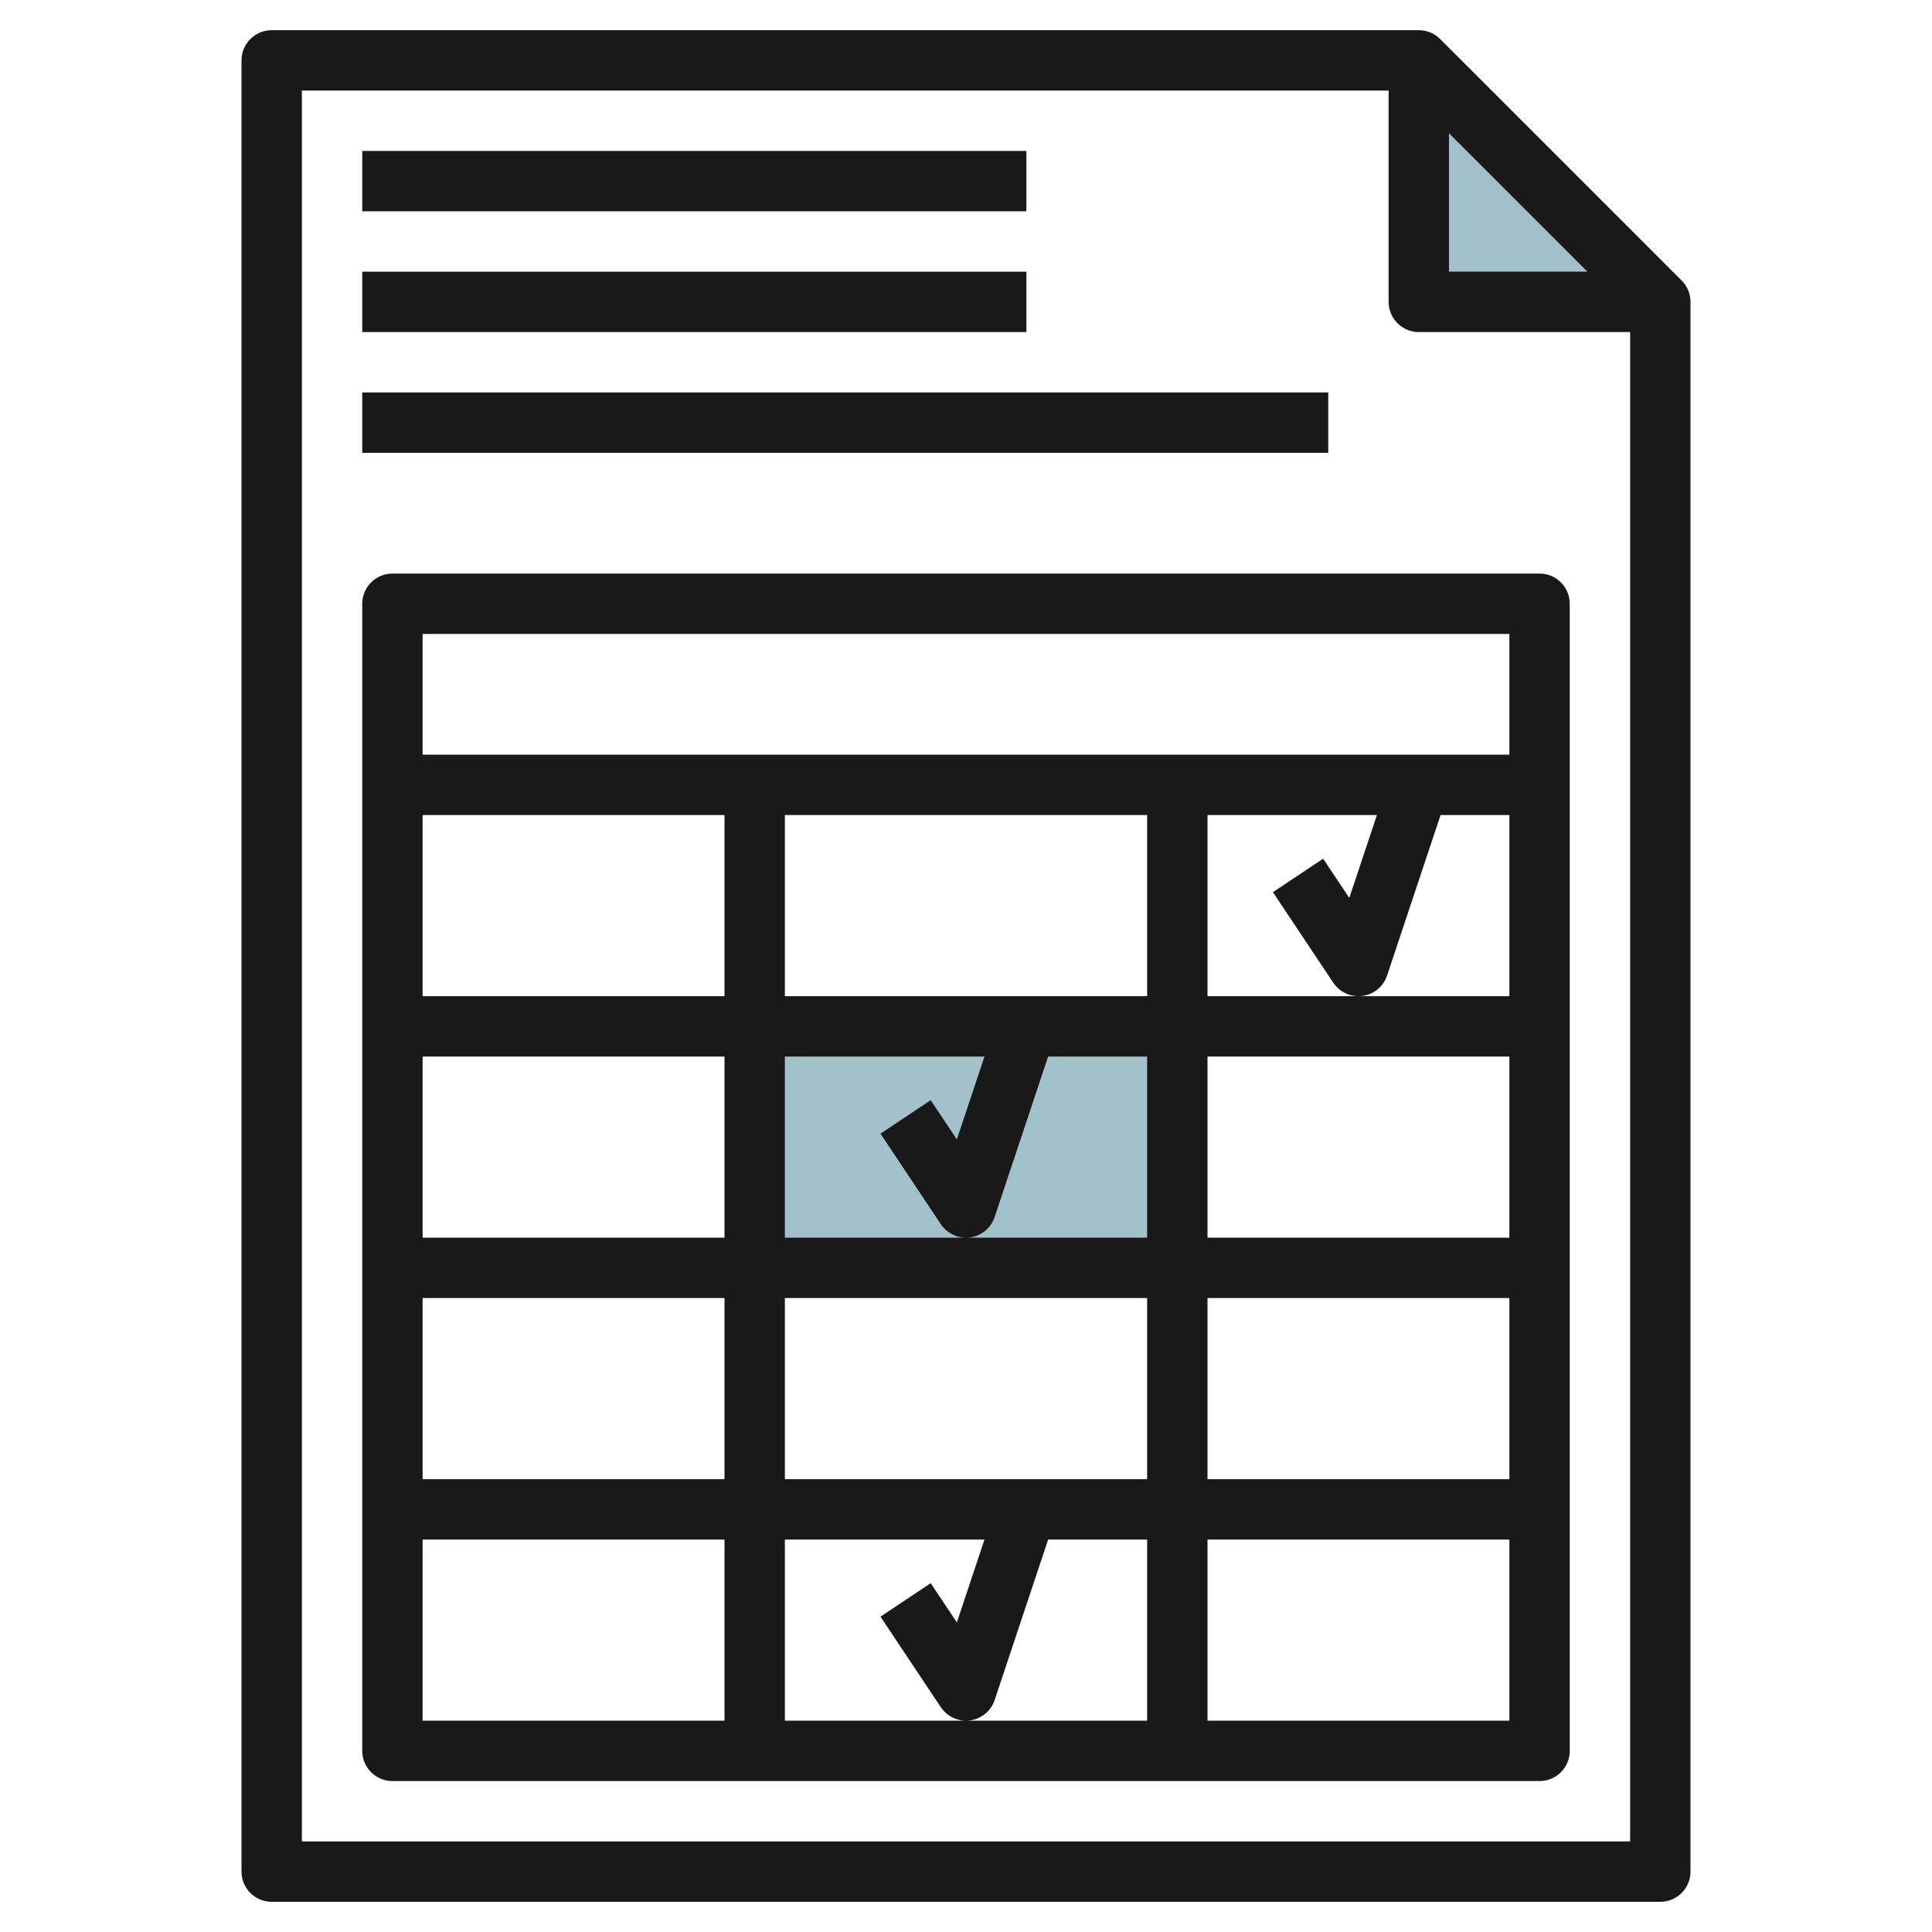 <svg id="Layer_3" enable-background="new 0 0 64 64" height="512" viewBox="0 0 64 64" width="512" xmlns="http://www.w3.org/2000/svg"><path d="m25 34h14v8h-14z" fill="#a3c1ca"/><path d="m55 10-8-8v8z" fill="#a3c1ca"/><g fill="#191919"><path d="m9 63h46c.552 0 1-.448 1-1v-52c0-.276-.112-.526-.293-.707l-7.999-7.999c-.182-.182-.432-.294-.708-.294h-38c-.552 0-1 .448-1 1v60c0 .552.448 1 1 1zm39-58.586 4.586 4.586h-4.586zm-38-1.414h36v7c0 .552.448 1 1 1h7v50h-44z"/><path d="m51 19h-38c-.552 0-1 .448-1 1v6 32c0 .552.448 1 1 1h38c.552 0 1-.448 1-1v-32-6c0-.552-.448-1-1-1zm-37 2h36v4h-36zm12 28v-6h12v6zm-12-14h10v6h-10zm12 0h6.612l-.915 2.744-.866-1.299-1.664 1.109 2 3c.188.281.501.446.833.446.044 0 .088-.003.133-.009.378-.051.695-.312.816-.675l1.772-5.316h3.279v6h-6-6zm0-2v-6h12v6zm-2 0h-10v-6h10zm-10 10h10v6h-10zm26 0h10v6h-10zm0-2v-6h10v6zm5-8h-5v-6h5.612l-.915 2.744-.866-1.299-1.664 1.109 2 3c.188.281.501.446.833.446.044 0 .088-.003.133-.009.378-.051.695-.312.816-.675l1.772-5.316h2.279v6zm-31 18h10v6h-10zm12 6v-6h6.612l-.915 2.744-.866-1.299-1.664 1.109 2 3c.188.281.501.446.833.446.044 0 .088-.003.133-.009.378-.051.695-.312.816-.675l1.772-5.316h3.279v6h-6zm14 0v-6h10v6z"/><path d="m12 5h22v2h-22z"/><path d="m12 9h22v2h-22z"/><path d="m12 13h32v2h-32z"/></g></svg>